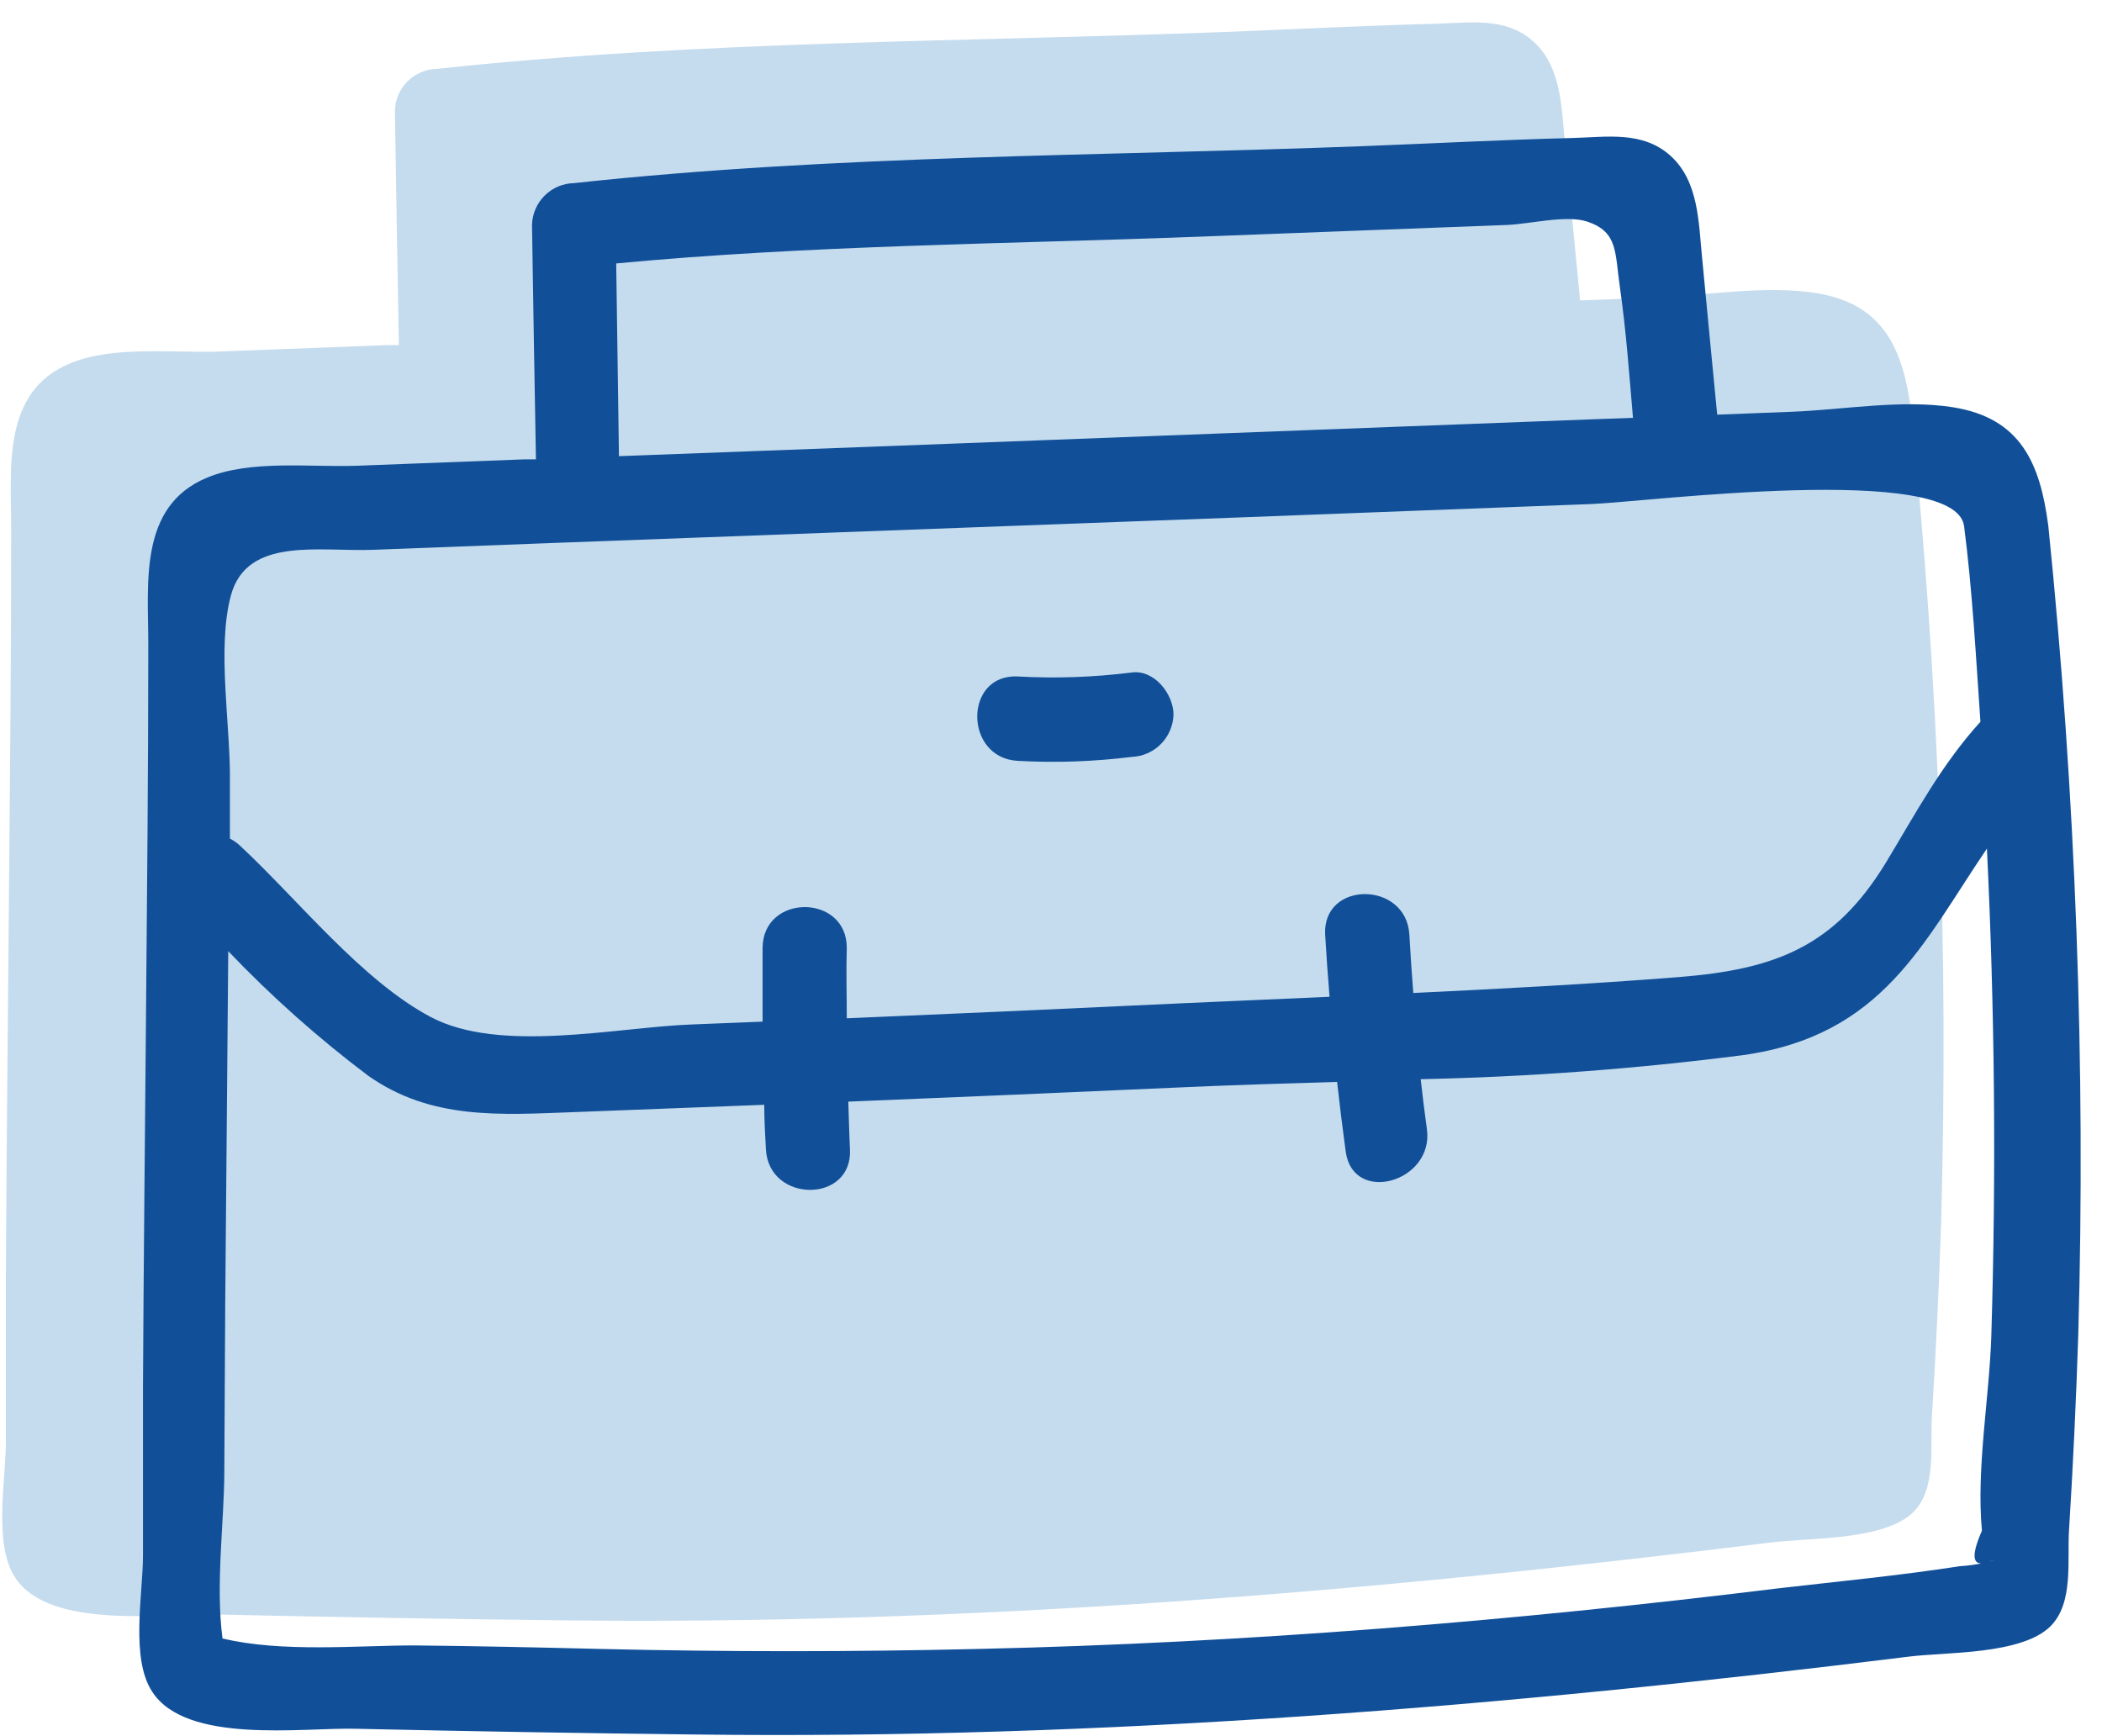 <?xml version="1.0" encoding="UTF-8"?> <svg xmlns="http://www.w3.org/2000/svg" width="92" height="76" viewBox="0 0 92 76" fill="none"><path d="M79.468 12.826C82.446 13.297 83.293 15.28 83.65 18.019C84.853 29.795 85.291 41.637 84.96 53.47C84.868 56.313 84.733 59.15 84.557 61.98C84.471 63.326 84.768 65.163 83.743 66.191C82.472 67.445 79.163 67.312 77.542 67.518C59.9 69.707 42.258 71.146 24.464 70.927C19.492 70.87 14.521 70.786 9.549 70.675C7.206 70.622 2.164 71.358 0.668 69.063C-0.304 67.604 0.258 64.779 0.258 63.094V55.719C0.285 50.306 0.344 44.894 0.39 39.482C0.437 34.07 0.49 28.664 0.49 23.252C0.496 20.559 0.046 17.17 3.044 15.917C4.956 15.107 7.603 15.466 9.661 15.386L16.94 15.107H17.457C17.395 11.69 17.337 8.274 17.285 4.86C17.293 4.374 17.49 3.91 17.833 3.566C18.176 3.222 18.639 3.025 19.124 3.016C30.546 1.776 42.172 1.836 53.647 1.398C56.704 1.279 59.768 1.119 62.832 1.04C64.281 1.007 65.896 0.708 67.126 1.829C68.357 2.95 68.344 4.774 68.496 6.266C68.715 8.554 68.933 10.856 69.158 13.151L72.414 13.025C74.664 12.939 77.231 12.474 79.468 12.826Z" fill="#C5DCEE"></path><path d="M89.65 23.019C89.293 20.28 88.446 18.297 85.468 17.826C83.231 17.474 80.664 17.939 78.414 18.025L75.158 18.151C74.933 15.856 74.715 13.555 74.496 11.266C74.344 9.774 74.357 7.95 73.126 6.829C71.896 5.708 70.281 6.007 68.832 6.04C65.768 6.119 62.704 6.279 59.647 6.398C48.172 6.836 36.546 6.776 25.124 8.016C24.639 8.025 24.176 8.222 23.833 8.566C23.49 8.91 23.293 9.374 23.285 9.86C23.337 13.274 23.395 16.689 23.457 20.108H22.94L15.661 20.386C13.603 20.466 10.956 20.108 9.044 20.917C6.046 22.17 6.496 25.559 6.49 28.252C6.49 33.664 6.437 39.07 6.39 44.482C6.344 49.894 6.285 55.306 6.258 60.719C6.258 63.179 6.258 65.633 6.258 68.094C6.258 69.779 5.696 72.604 6.668 74.063C8.164 76.358 13.206 75.622 15.549 75.675C20.521 75.786 25.492 75.87 30.464 75.927C48.258 76.146 65.9 74.707 83.542 72.518C85.163 72.312 88.472 72.445 89.743 71.191C90.768 70.163 90.471 68.326 90.557 66.98C90.733 64.15 90.868 61.313 90.96 58.47C91.291 46.637 90.853 34.795 89.65 23.019ZM26.97 11.532C35.454 10.729 44.043 10.683 52.553 10.358L65.96 9.847C66.986 9.807 68.567 9.389 69.494 9.708C70.817 10.165 70.678 11.034 70.903 12.599C71.174 14.483 71.307 16.393 71.472 18.29L69.626 18.357L38.955 19.524L27.09 19.968L26.97 11.532ZM10.109 26.057C10.811 23.47 14.007 24.16 16.336 24.067L24.37 23.762L54.313 22.648L69.646 22.064C72.008 21.978 85.6 20.22 85.964 23.032C86.328 25.845 86.48 28.736 86.679 31.595C84.985 33.459 83.86 35.575 82.556 37.737C80.3 41.451 77.699 42.433 73.477 42.771C69.613 43.076 65.735 43.282 61.857 43.467C61.791 42.618 61.731 41.769 61.685 40.914C61.553 38.553 57.873 38.539 57.999 40.914C58.052 41.822 58.118 42.731 58.191 43.633L51.858 43.912C46.926 44.146 41.994 44.367 37.062 44.575C37.062 43.547 37.029 42.519 37.062 41.491C37.062 39.116 33.396 39.11 33.376 41.491C33.376 42.572 33.376 43.646 33.376 44.721L30.233 44.847C26.964 44.973 21.882 46.12 18.858 44.522C15.833 42.923 13.047 39.382 10.5 37.014C10.369 36.893 10.222 36.79 10.063 36.709V34.221C10.096 31.761 9.481 28.365 10.109 26.057ZM87.321 68.286C86.819 68.436 86.302 68.528 85.779 68.558C83.132 68.969 80.485 69.222 77.838 69.527C66.225 70.959 54.571 71.914 42.872 72.18C37.322 72.312 31.775 72.312 26.229 72.18C23.529 72.113 20.829 72.054 18.13 72.027C15.655 72.027 12.333 72.346 9.739 71.722C9.428 69.394 9.812 66.648 9.818 64.426L9.858 57.044C9.898 51.911 9.951 46.77 9.99 41.637C11.877 43.616 13.922 45.437 16.105 47.082C18.877 49.039 21.895 48.8 25.151 48.681L33.449 48.362C33.449 49.025 33.489 49.689 33.522 50.306C33.641 52.673 37.327 52.687 37.201 50.306C37.168 49.642 37.154 48.919 37.128 48.223C42.025 48.024 46.924 47.814 51.825 47.593C54.042 47.493 56.279 47.427 58.522 47.361C58.635 48.375 58.76 49.397 58.899 50.412C59.223 52.76 62.77 51.738 62.453 49.43C62.353 48.7 62.261 47.977 62.181 47.241C66.902 47.142 71.613 46.789 76.296 46.187C82.411 45.324 84.164 41.272 86.963 37.147C87.308 44.248 87.371 51.364 87.155 58.497C87.063 61.243 86.494 64.28 86.745 67.006C86.209 68.227 86.341 68.658 87.135 68.333C87.757 68.18 87.797 68.167 87.321 68.286Z" fill="#115099"></path><path d="M44.546 33.306C46.207 33.398 47.872 33.34 49.522 33.134C50.006 33.117 50.465 32.917 50.807 32.573C51.149 32.229 51.347 31.768 51.362 31.283C51.362 30.381 50.515 29.294 49.522 29.439C47.872 29.646 46.207 29.704 44.546 29.612C42.177 29.492 42.184 33.18 44.546 33.306Z" fill="#115099"></path></svg> 